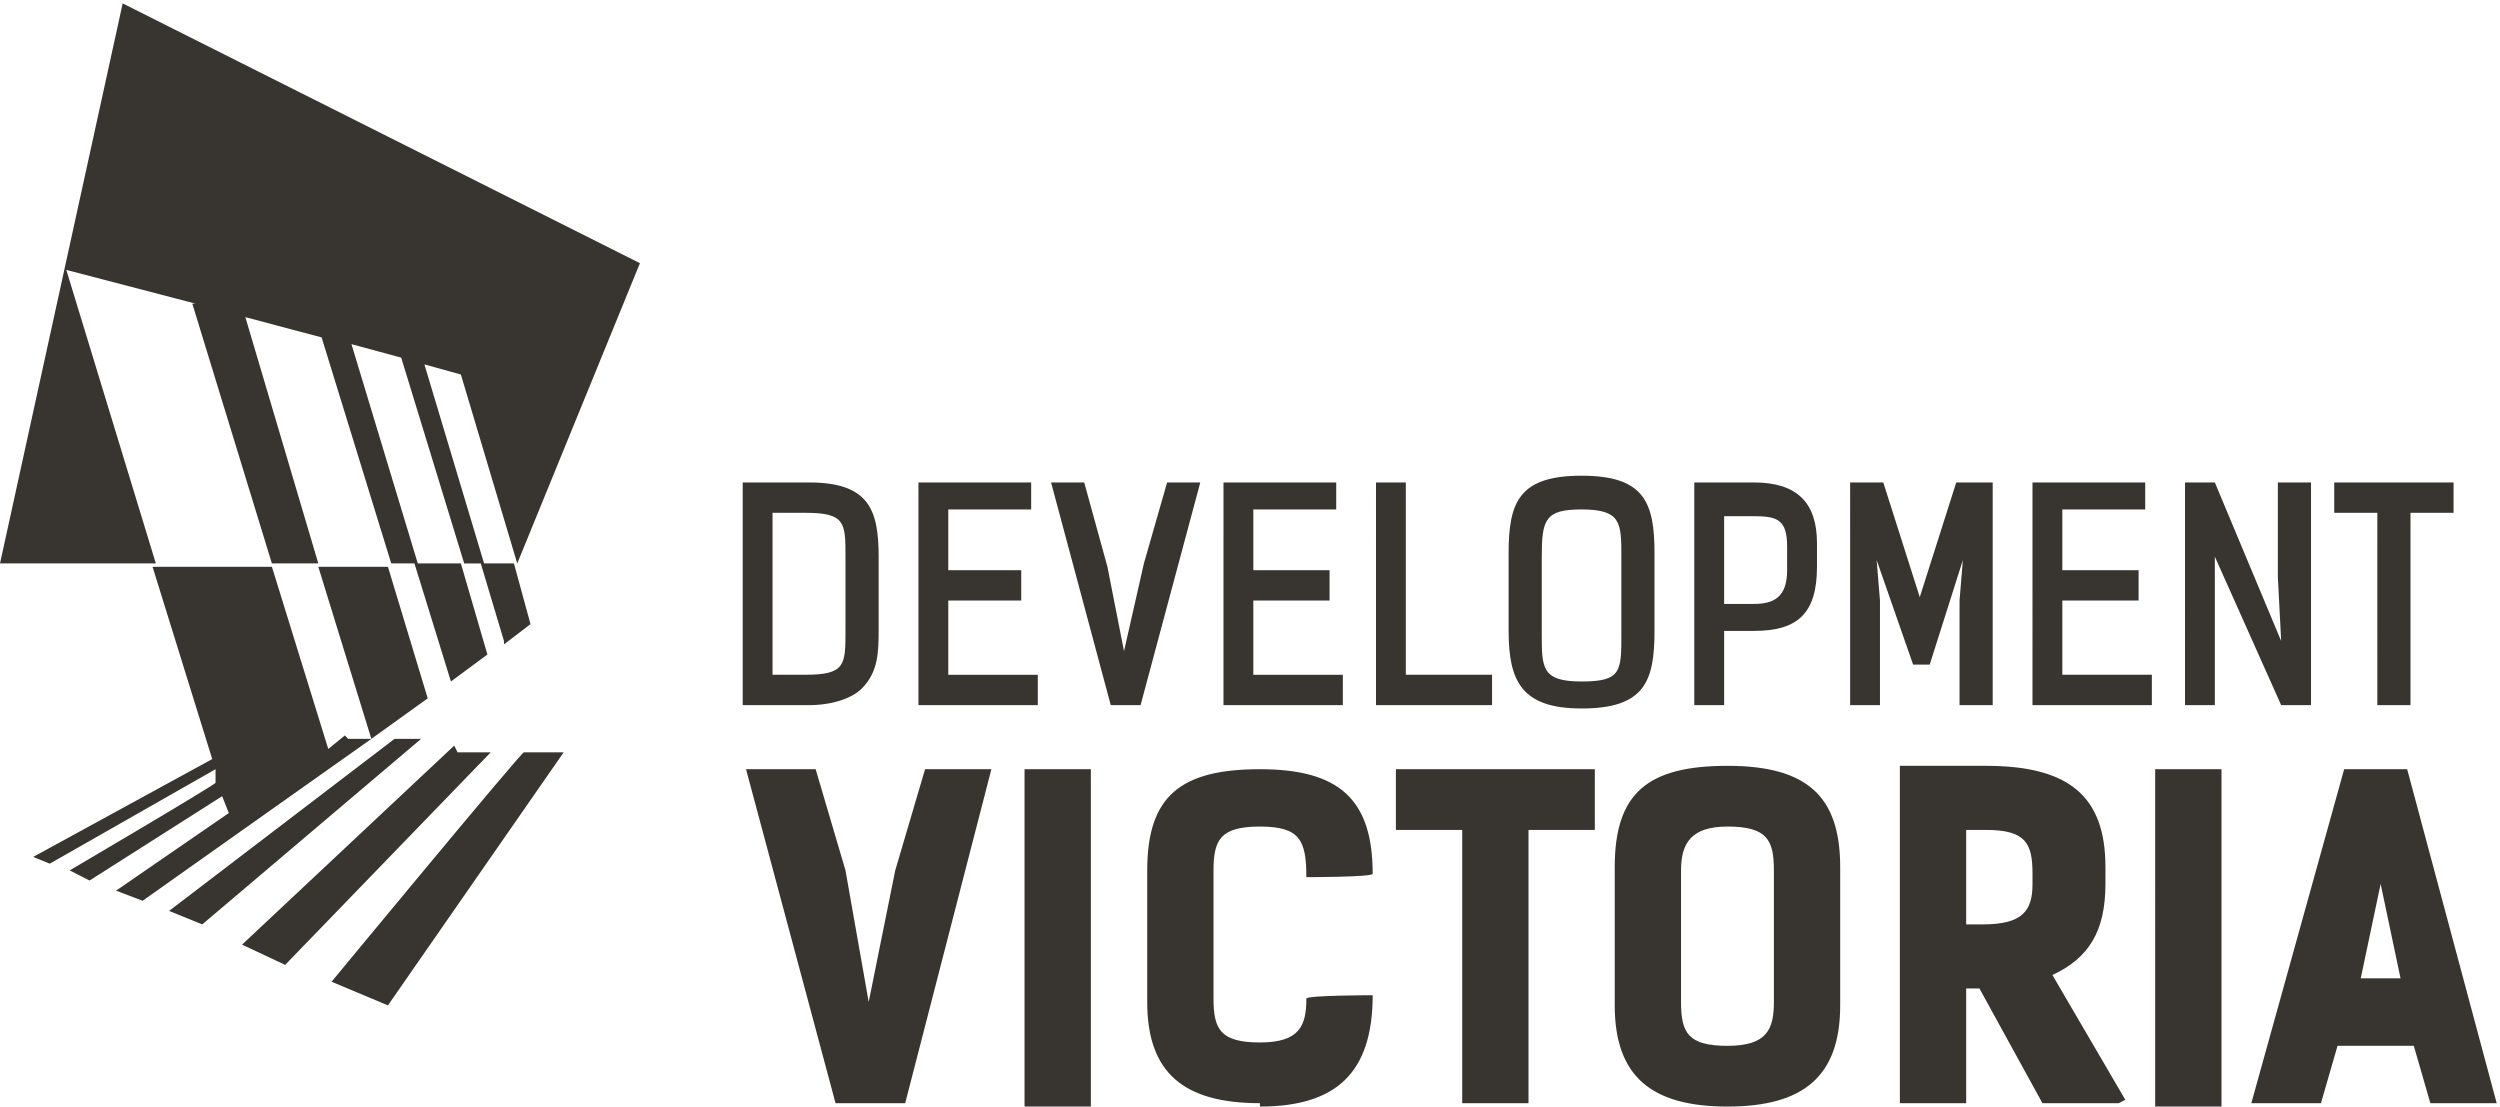 <svg xmlns="http://www.w3.org/2000/svg" width="183" height="81" fill="#383531" xmlns:v="https://vecta.io/nano"><path d="M59.22 51.614h-4.854V35.316h4.854c4.369 0 5.097 1.976 5.097 5.433v5.186c0 1.729 0 3.21-1.214 4.445-.728.741-2.184 1.235-3.883 1.235zm-2.67-2.223h2.427c2.912 0 2.912-.741 2.912-3.21v-5.433c0-2.469 0-3.21-2.912-3.21H56.55v11.853zm19.417 2.223H67.23V35.316h8.252v1.976h-6.068v4.445h5.34v2.223h-5.34v5.433h6.553v2.223zm7.524 0h-2.184l-4.369-16.298h2.427l1.699 6.173 1.214 6.174 1.456-6.42 1.699-5.927h2.427l-4.369 16.298zm14.805 0h-8.737V35.316h8.252v1.976h-6.068v4.445h5.582v2.223h-5.582v5.433h6.553v2.223zm10.922 0h-8.495V35.316h2.184v14.076h6.311v2.223zm6.553.247c-4.369 0-5.34-1.975-5.34-5.68v-5.68c0-3.704.728-5.68 5.34-5.68s5.339 1.976 5.339 5.68v5.68c0 3.704-.728 5.68-5.339 5.68zm0-14.57c-2.67 0-2.913.741-2.913 3.457v5.68c0 2.469 0 3.457 2.913 3.457s2.912-.741 2.912-3.457v-5.68c0-2.469 0-3.457-2.912-3.457zm10.436 14.323h-2.185V35.316h4.369c3.155 0 4.612 1.482 4.612 4.445v1.729c0 3.457-1.457 4.692-4.612 4.692h-2.184v5.433zm0-7.408h2.184c1.456 0 2.427-.494 2.427-2.469v-1.729c0-1.976-.728-2.222-2.427-2.222h-2.184v6.667-.247zm19.659 7.408h-2.427v-7.655l.243-2.963-2.427 7.655h-1.214l-2.67-7.655.243 2.963v7.655h-2.184V35.316h2.427l2.67 8.396 2.669-8.396h2.67v16.298zm11.65 0h-8.738V35.316h8.252v1.976h-6.067v4.445h5.582v2.222h-5.582v5.433h6.553v2.223zm11.65 0h-2.185l-4.854-10.866v4.445 6.421h-2.184V35.316h2.184l4.854 11.606-.242-4.692v-6.914h2.427v16.298zm7.281 0h-2.427V37.538h-3.155v-2.223h8.737v2.223h-3.155v14.076zM66.259 80.753h-5.097l-6.553-24.447h5.097l2.184 7.408 1.699 9.631 1.942-9.631 2.184-7.408h4.854l-6.31 24.447zM79.85 56.306h-4.854V81h4.854V56.306zm12.378 24.447c-5.582 0-8.252-2.222-8.252-7.408v-9.631c0-5.433 2.427-7.408 8.252-7.408s8.252 2.222 8.252 7.655c0 .247-4.854.247-4.854.247 0-2.716-.485-3.704-3.398-3.704s-3.398.988-3.398 3.21v9.384c0 2.222.485 3.21 3.398 3.21s3.398-1.235 3.398-3.21c0-.247 4.854-.247 4.854-.247 0 5.68-2.67 8.149-8.252 8.149m19.659-.247h-4.854V60.751h-4.854v-4.445h14.562v4.445h-4.854v20.002zM126.45 81c-5.582 0-8.252-2.222-8.252-7.408V63.467c0-5.433 2.427-7.408 8.252-7.408s8.252 2.222 8.252 7.408v10.125c0 5.186-2.67 7.408-8.252 7.408zm0-20.496c-2.67 0-3.398 1.235-3.398 3.21v9.631c0 2.222.485 3.21 3.398 3.21s3.398-1.235 3.398-3.21v-9.631c0-2.223-.486-3.21-3.398-3.21zm28.639 20.249h-5.582l-4.612-8.396h-.971v8.396h-4.854V56.059h6.311c6.067 0 8.737 2.222 8.737 7.408v1.235c0 3.457-1.213 5.433-3.883 6.667l5.339 9.137-.485.247zm-11.407-13.088h1.456c2.912 0 3.641-.988 3.641-2.963v-.741c0-2.222-.486-3.21-3.398-3.21h-1.457v6.914h-.242zm18.931-11.359h-4.854V81h4.854V56.306zM183 80.753h-5.097l-1.213-4.198h-5.583l-1.213 4.198h-5.097l6.796-24.447h4.611l6.553 24.447H183zm-10.436-9.137h3.155l-1.456-6.914-1.457 6.914h-.242zm-148.293.247l4.126 1.729L41.26 55.071h-2.912c0-.247-14.077 16.792-14.077 16.792zm.971-18.027l-1.213.988-4.126-13.335h-8.737l4.369 14.076-13.106 7.161 1.214.494 12.135-6.914v.988c.243 0-10.679 6.42-10.679 6.42l1.456.741 9.708-6.174.485 1.235-8.252 5.68 1.942.741 16.747-11.853h-1.699l-.243-.247zm8.009.741l-15.533 14.57 3.155 1.482L35.92 55.071h-2.427l-.243-.494zm-4.369-.494L12.378 66.678l2.427.988 16.019-13.582H28.64h.243zM14.077 22.228l5.825 19.015H23.3l-5.34-18.027 5.582 1.482 5.097 16.545h1.942l-4.854-16.051 3.641.988 4.611 15.064h1.456l-4.369-14.57 2.67.741 4.126 13.829 8.98-21.978L8.98.25 0 41.242h11.407L4.854 19.758l9.465 2.47h-.243zm13.106 31.855l4.126-2.963-2.912-9.631H23.3l3.883 12.594zm9.708-6.914l1.942-1.482-1.214-4.445h-2.427l1.699 5.68v.247zm-3.883 2.716l2.67-1.975-1.942-6.667h-3.398l2.67 8.643z"/></svg>